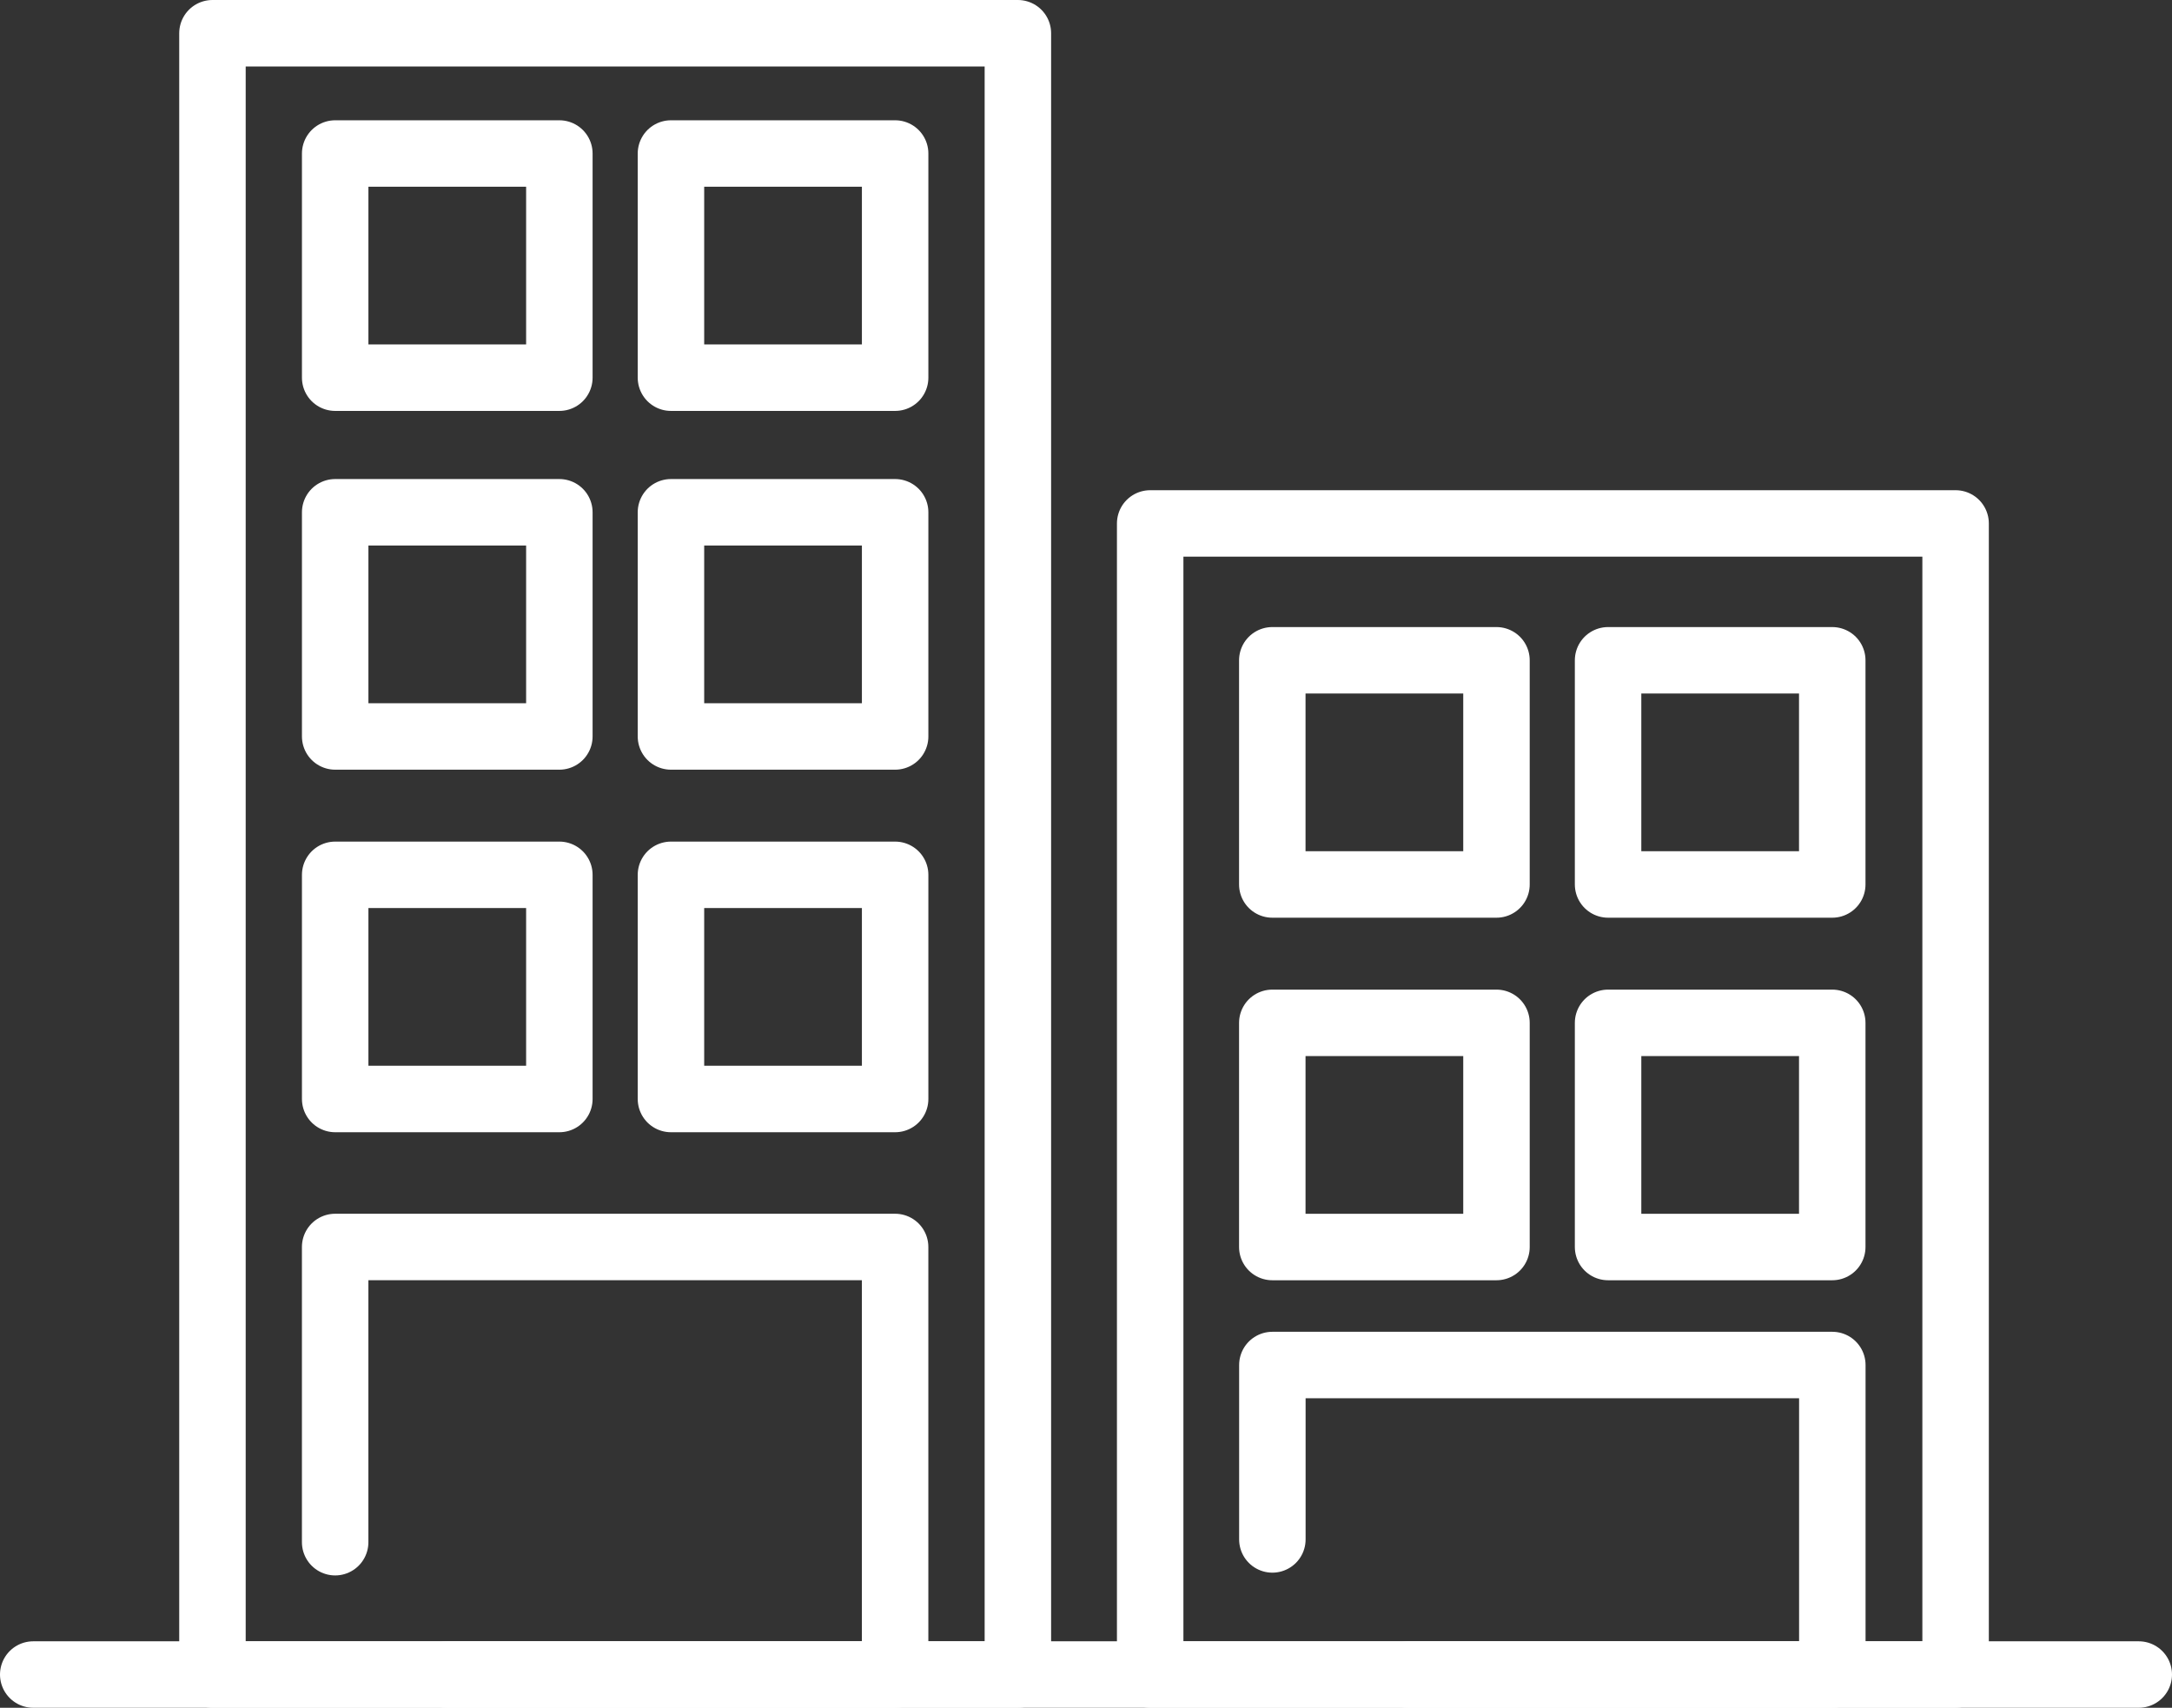 <svg xmlns="http://www.w3.org/2000/svg" width="98.031" height="77.081" viewBox="0 0 98.031 77.081"><rect x="0" y="0" width="98.031" height="77.081" fill="#333333" stroke="none"/><g transform="translate(-5714.973 -7752.617)"><rect width="36.352" height="74.081" transform="translate(5724.562 7754.117)" fill="none" stroke="#fff" stroke-linejoin="round" stroke-width="3"/><rect width="36.352" height="51.954" transform="translate(5766.885 7776.243)" fill="none" stroke="#fff" stroke-linejoin="round" stroke-width="3"/><rect width="10.118" height="10.118" transform="translate(5730.101 7759.546)" fill="none" stroke="#fff" stroke-linejoin="round" stroke-width="3"/><rect width="10.118" height="10.118" transform="translate(5745.256 7759.546)" fill="none" stroke="#fff" stroke-linejoin="round" stroke-width="3"/><rect width="10.118" height="10.118" transform="translate(5730.101 7775.739)" fill="none" stroke="#fff" stroke-linejoin="round" stroke-width="3"/><rect width="10.118" height="10.118" transform="translate(5745.256 7775.739)" fill="none" stroke="#fff" stroke-linejoin="round" stroke-width="3"/><rect width="10.118" height="10.118" transform="translate(5730.101 7792.103)" fill="none" stroke="#fff" stroke-linejoin="round" stroke-width="3"/><path d="M5730.1,7822.225V7808.9h25.273v19.3H5735.16" fill="none" stroke="#fff" stroke-linecap="round" stroke-linejoin="round" stroke-width="3"/><rect width="10.118" height="10.118" transform="translate(5745.256 7792.103)" fill="none" stroke="#fff" stroke-linejoin="round" stroke-width="3"/><rect width="10.118" height="10.118" transform="translate(5772.397 7782.42)" fill="none" stroke="#fff" stroke-linejoin="round" stroke-width="3"/><rect width="10.118" height="10.118" transform="translate(5787.552 7782.42)" fill="none" stroke="#fff" stroke-linejoin="round" stroke-width="3"/><rect width="10.118" height="10.118" transform="translate(5772.397 7798.784)" fill="none" stroke="#fff" stroke-linejoin="round" stroke-width="3"/><path d="M5772.4,7822.1v-7.872h25.273V7828.2h-19.135" fill="none" stroke="#fff" stroke-linecap="round" stroke-linejoin="round" stroke-width="3"/><rect width="10.118" height="10.118" transform="translate(5787.552 7798.784)" fill="none" stroke="#fff" stroke-linejoin="round" stroke-width="3"/><line x2="95.031" transform="translate(5716.473 7828.198)" fill="none" stroke="#fff" stroke-linecap="round" stroke-linejoin="round" stroke-width="3"/></g></svg>